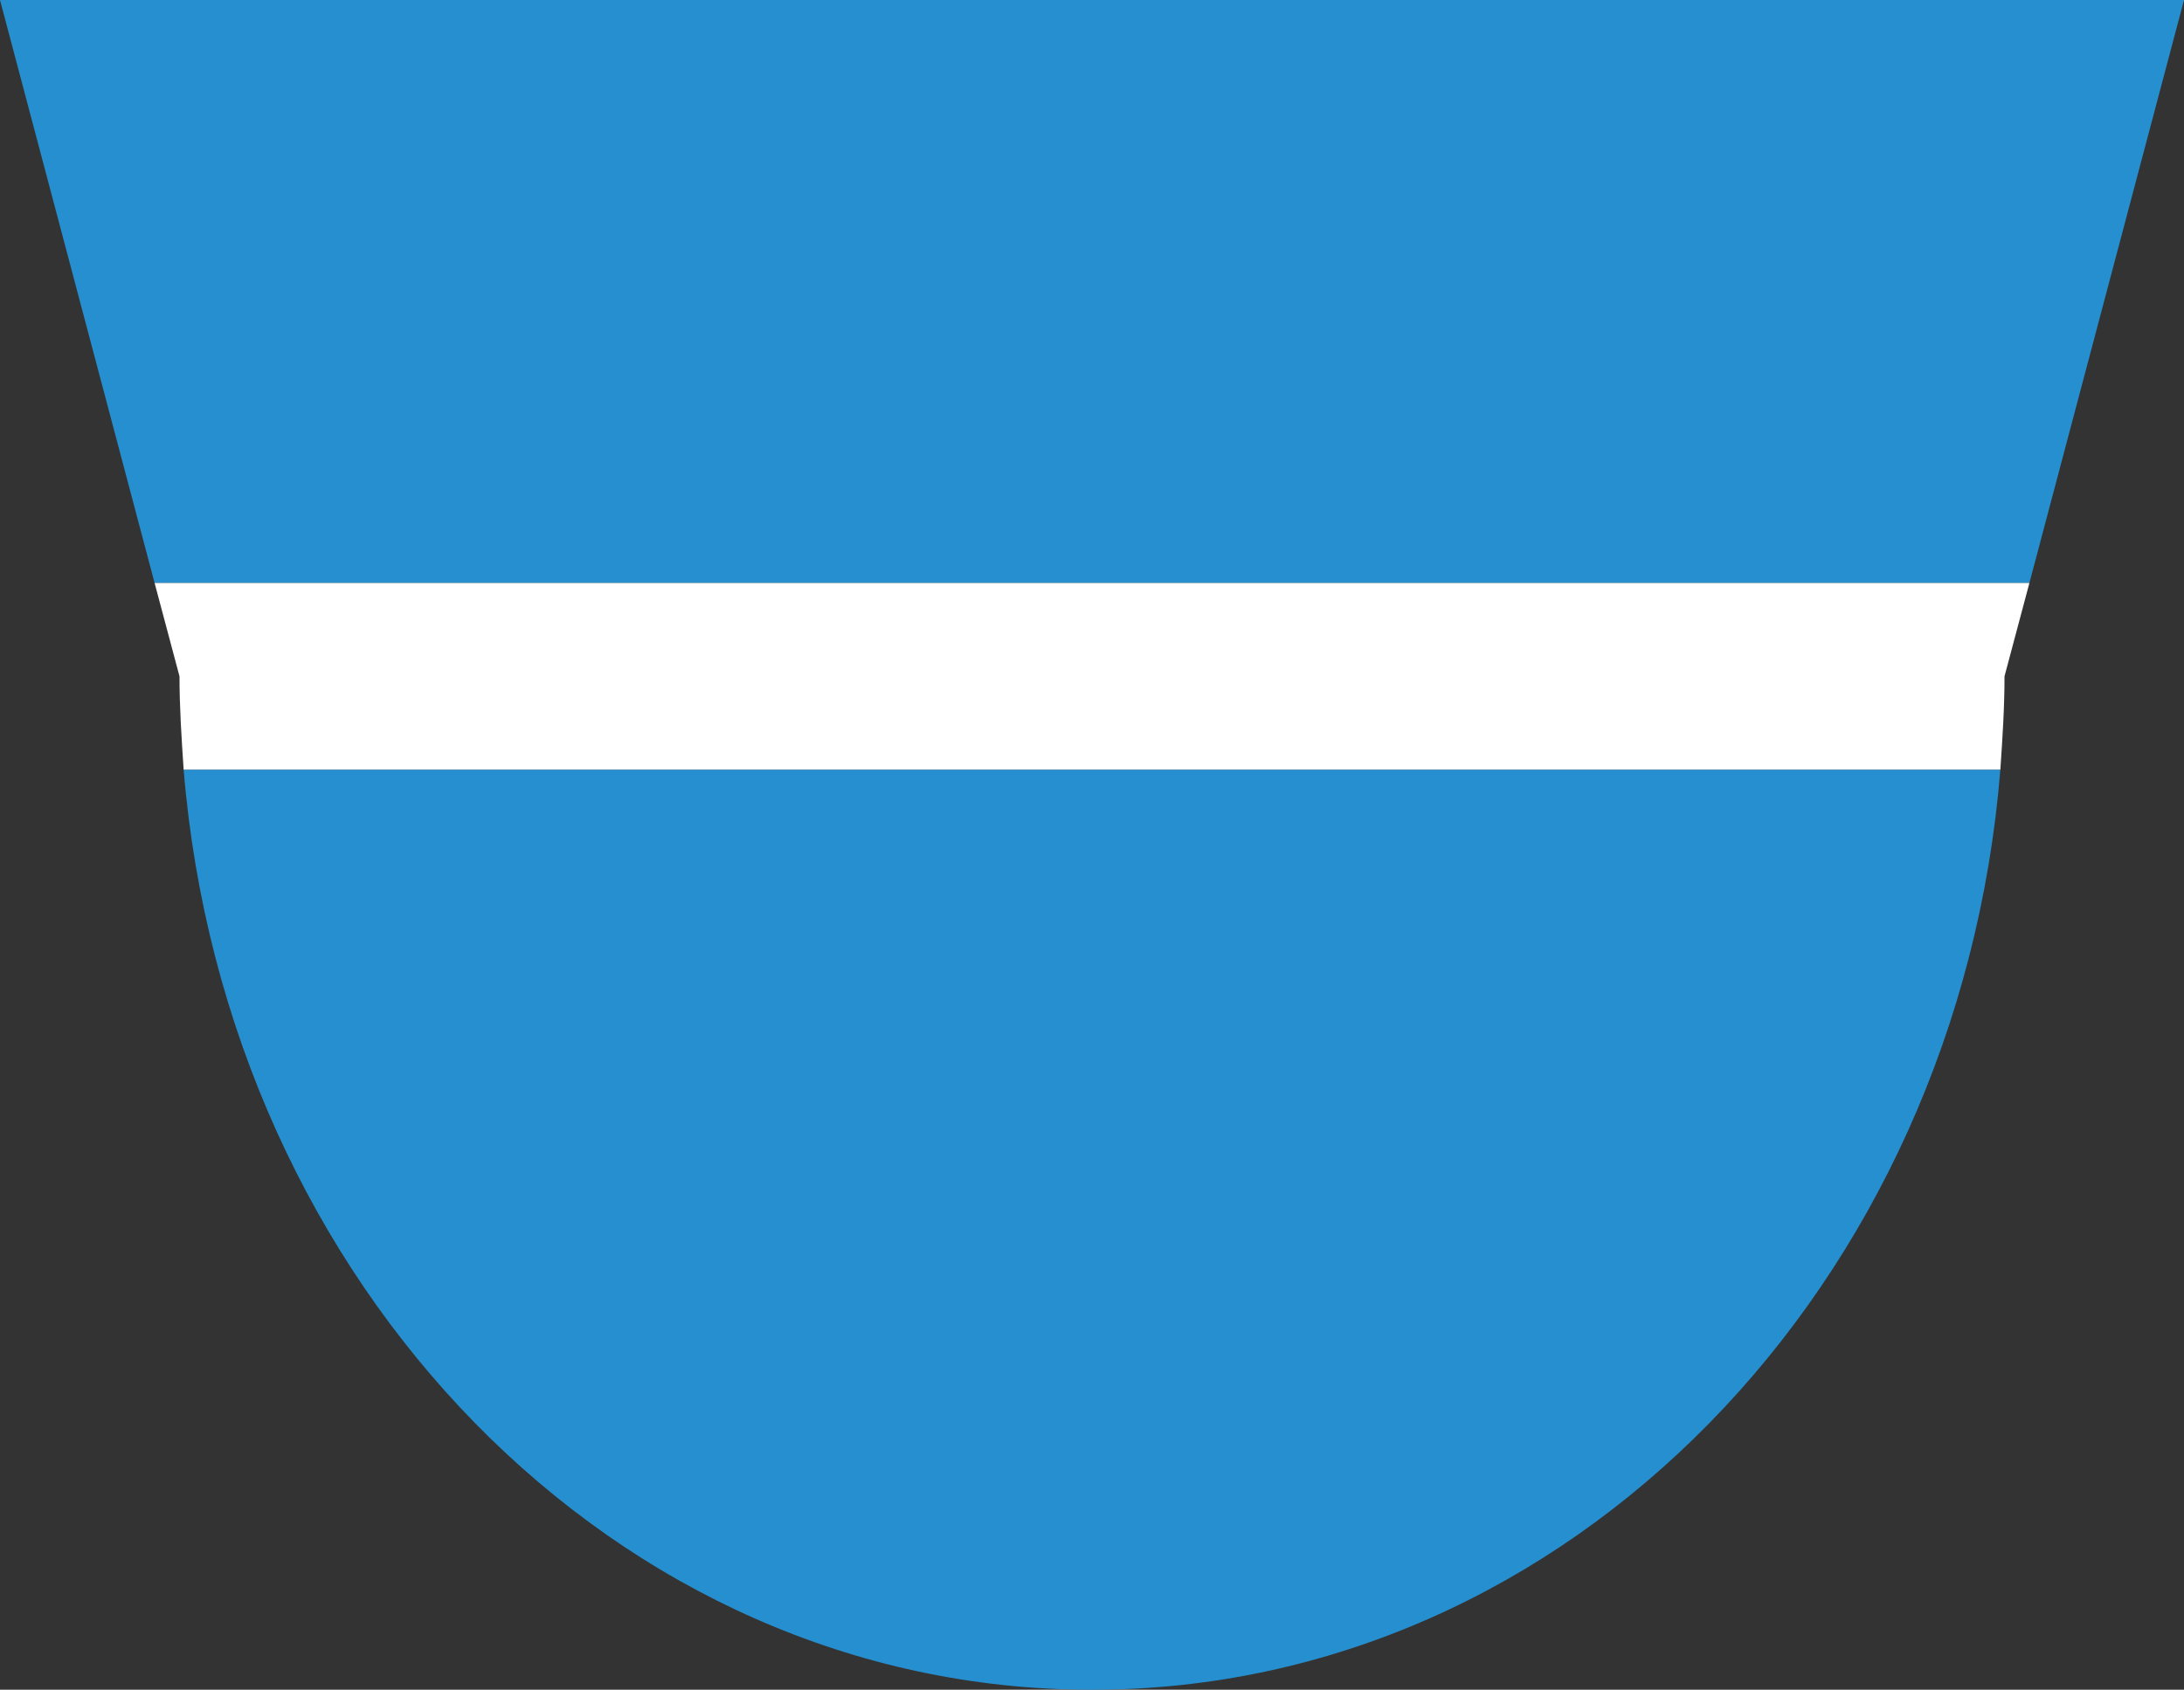 <svg id="_レイヤー_2" data-name="レイヤー 2" xmlns="http://www.w3.org/2000/svg" viewBox="0 0 21.05 16.29"><rect x="0" y="0" width="21.05" height="16.29" fill="#333333" stroke="none"/><defs><style>.cls-2{stroke-width:0;fill:#268fcf}</style></defs><g id="_レイヤー_1-2" data-name="レイヤー 1"><path class="cls-2" d="M21.05 0H0l1.49 5.62h18.07L21.05 0zM10.53 16.29c4.59 0 8.35-3.9 8.75-8.87H1.77c.41 4.98 4.17 8.87 8.75 8.87z"/><path d="m1.49 5.62.24.9c0 .3.02.6.04.9h17.51c.02-.3.04-.59.04-.9l.24-.9H1.49z" style="stroke-width:0;fill:#fff"/></g></svg>